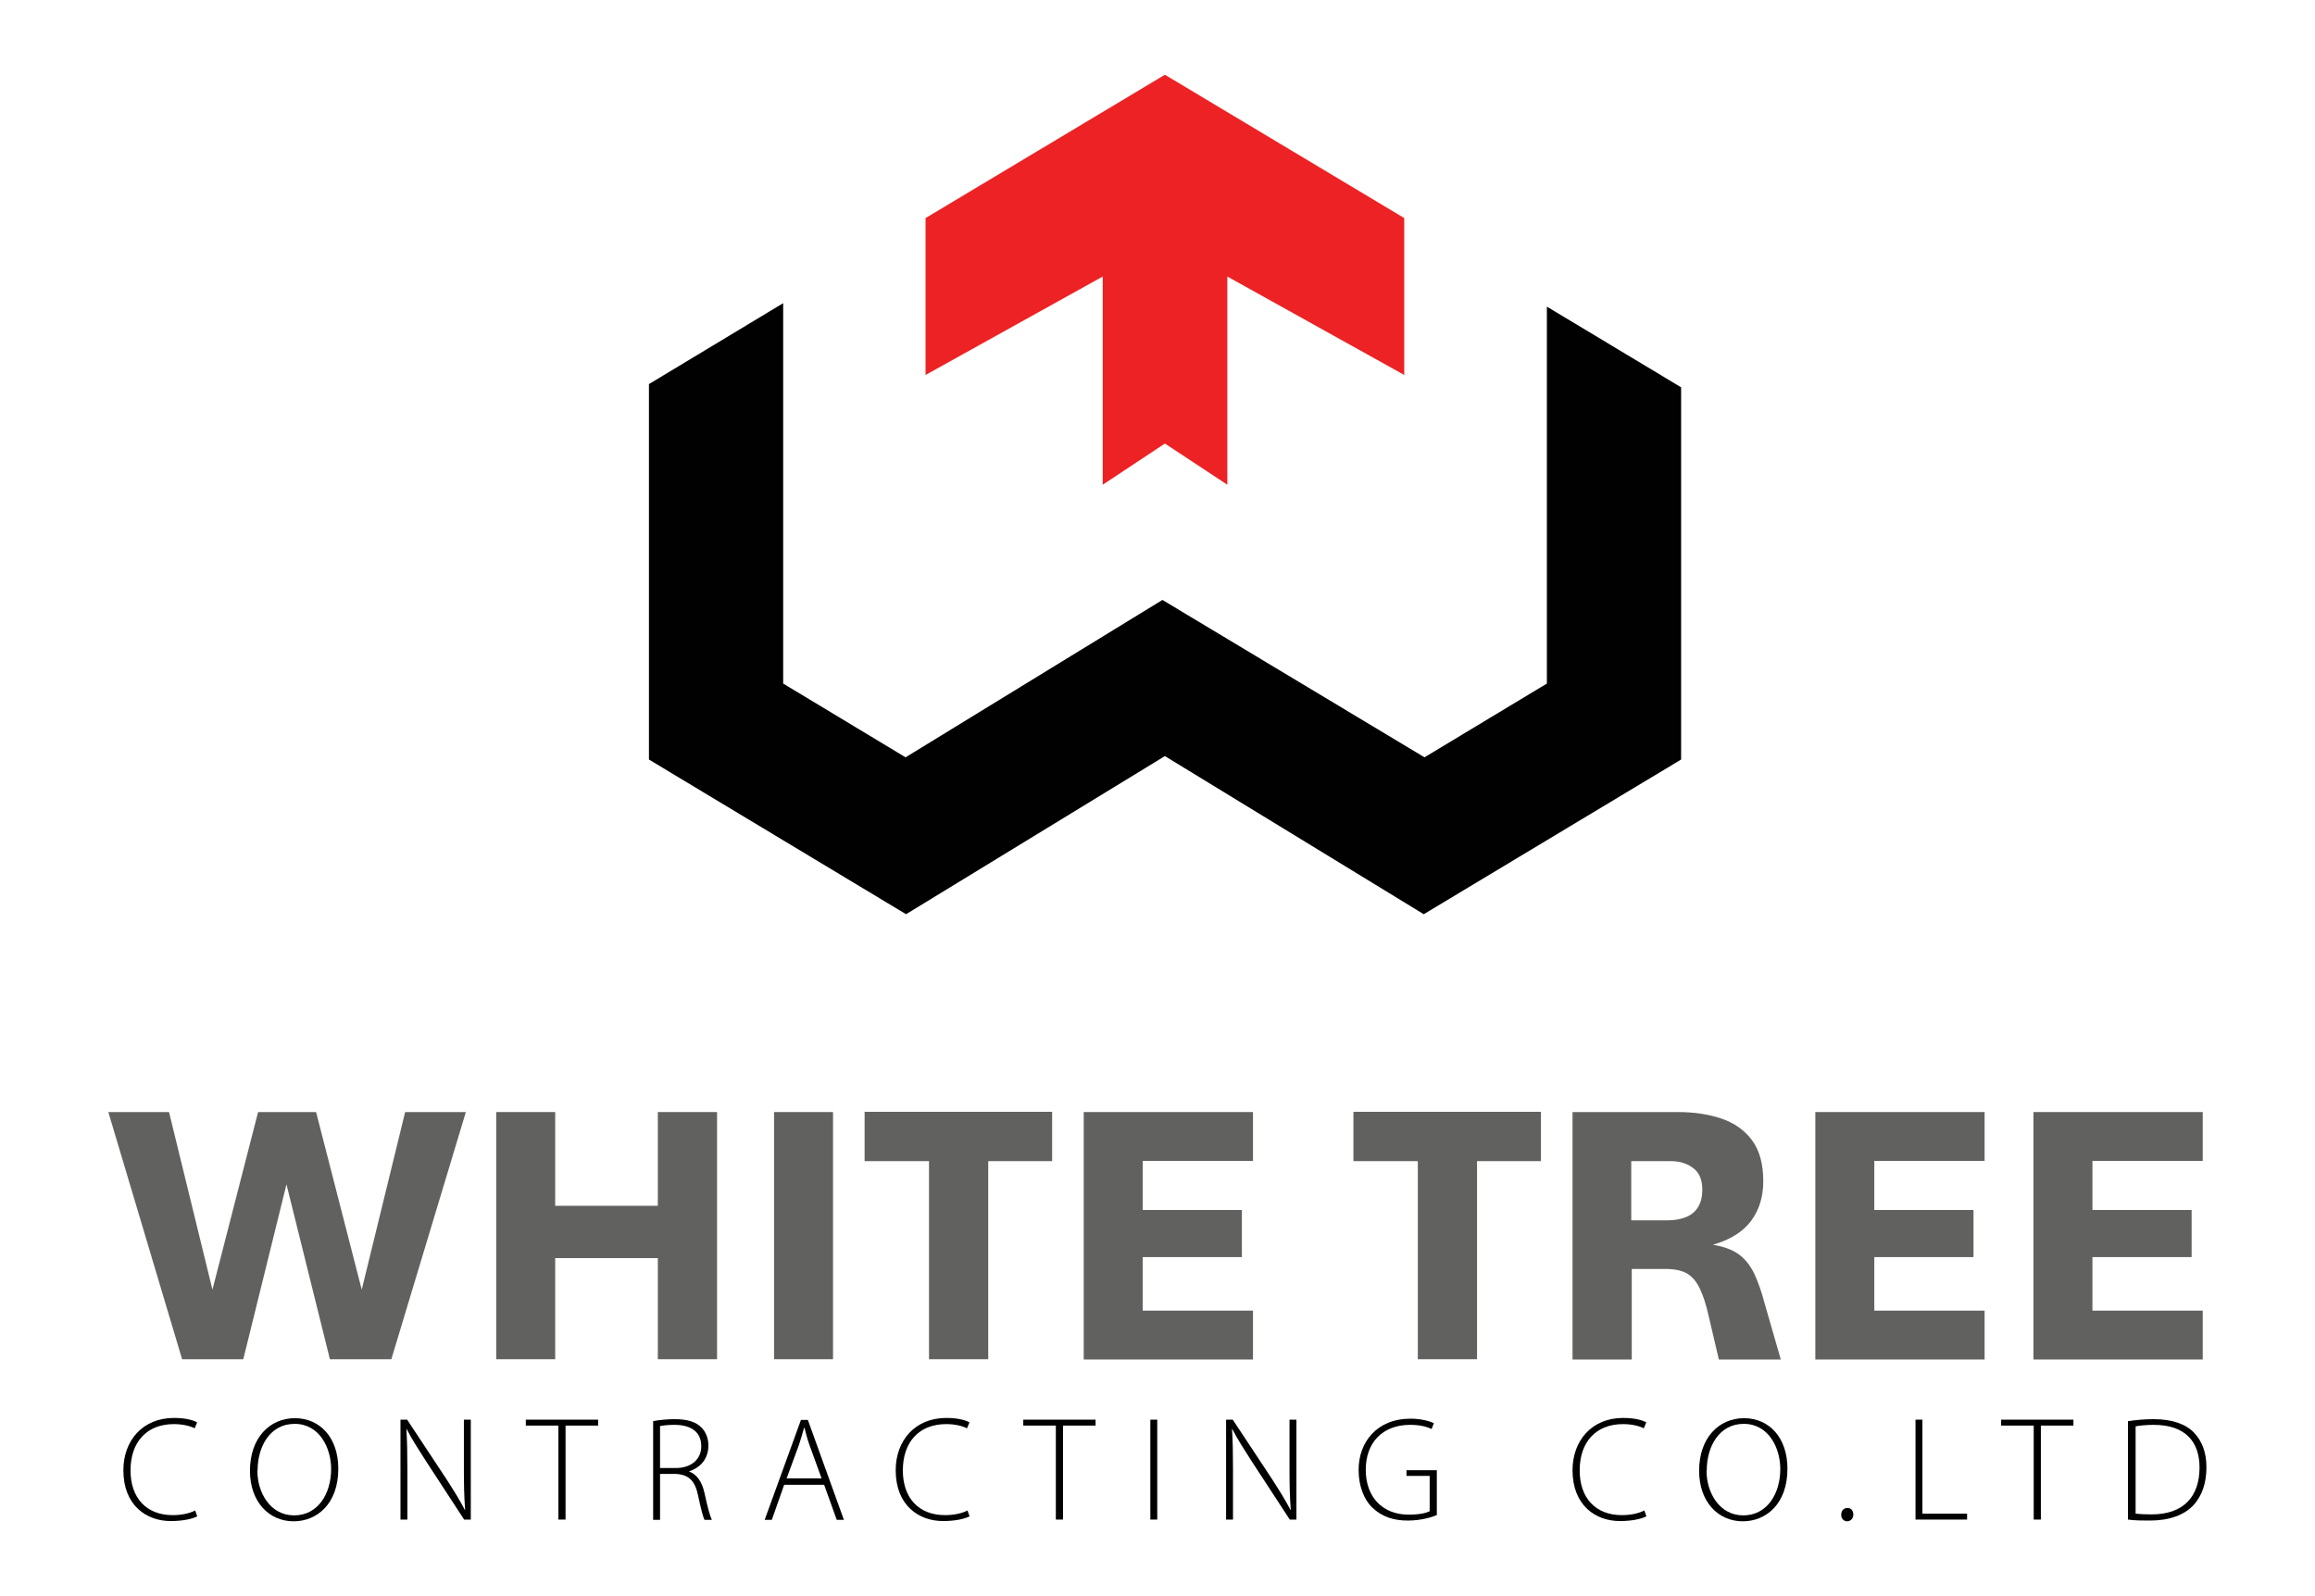 <?xml version="1.0" encoding="UTF-8"?>
<svg id="Layer_1" xmlns="http://www.w3.org/2000/svg" version="1.1" viewBox="0 0 93.82 64.7">
  <!-- Generator: Adobe Illustrator 29.1.0, SVG Export Plug-In . SVG Version: 2.1.0 Build 142)  -->
  <defs>
    <style>
      .st0 {
        fill: #ed2224;
      }

      .st1 {
        fill: #010101;
      }

      .st2 {
        fill: #616160;
      }
    </style>
  </defs>
  <polygon class="st0" points="47.21 3.03 37.51 8.84 37.51 15.2 44.69 11.21 44.69 19.65 44.69 19.65 47.21 17.98 49.74 19.65 49.74 19.65 49.74 11.21 56.91 15.2 56.91 8.84 47.21 3.03"/>
  <polygon class="st1" points="68.13 15.7 68.13 30.79 57.7 37.06 47.21 30.65 36.72 37.06 26.3 30.79 26.3 15.57 31.74 12.29 31.74 27.71 36.7 30.7 47.11 24.32 57.73 30.7 62.69 27.71 62.69 12.43 68.13 15.7"/>
  <g>
    <path class="st2" d="M7.38,55.1l-2.99-10.02h2.46l1.76,7.2,1.85-7.2h2.35l1.85,7.2,1.76-7.2h2.46l-3.02,10.02h-2.49l-1.76-7.09-1.75,7.09h-2.49Z"/>
    <path class="st2" d="M20.11,55.1v-10.02h2.39v3.8h4.16v-3.8h2.4v10.02h-2.4v-4.1h-4.16v4.1h-2.39Z"/>
    <path class="st2" d="M31.37,55.1v-10.02h2.39v10.02h-2.39Z"/>
    <path class="st2" d="M37.65,55.1v-8.03h-2.61v-2h7.6v2h-2.59v8.03h-2.4Z"/>
    <path class="st2" d="M43.92,55.1v-10.02h6.86v1.98h-4.47v1.99h4.02v1.91h-4.02v2.17h4.47v1.98h-6.86Z"/>
    <path class="st2" d="M57.46,55.1v-8.03h-2.61v-2h7.6v2h-2.59v8.03h-2.4Z"/>
    <path class="st2" d="M63.73,55.1v-10.02h4.26c.67,0,1.27.09,1.79.27s.93.47,1.23.88c.3.41.45.96.45,1.66,0,.63-.17,1.17-.5,1.61-.33.44-.85.76-1.54.96.44.07.79.2,1.05.39.26.19.46.45.62.77.15.33.3.73.42,1.2l.66,2.29h-2.51l-.42-1.79c-.1-.45-.22-.81-.35-1.08-.13-.28-.3-.48-.51-.61-.22-.13-.52-.19-.9-.19h-1.35v3.67h-2.39ZM66.12,49.47h1.45c.31,0,.57-.05.78-.14.21-.09.37-.23.48-.42.11-.19.16-.41.16-.68,0-.4-.12-.69-.37-.88s-.55-.28-.91-.28h-1.6v2.4Z"/>
    <path class="st2" d="M73.57,55.1v-10.02h6.86v1.98h-4.47v1.99h4.02v1.91h-4.02v2.17h4.47v1.98h-6.86Z"/>
    <path class="st2" d="M82.41,55.1v-10.02h6.86v1.98h-4.47v1.99h4.02v1.91h-4.02v2.17h4.47v1.98h-6.86Z"/>
  </g>
  <g>
    <path class="st1" d="M8.01,61.46c-.2.11-.59.2-1.09.2-.98,0-1.92-.63-1.92-2.06,0-1.2.78-2.12,2.05-2.12.52,0,.82.11.94.18l-.1.24c-.2-.1-.5-.17-.84-.17-1.09,0-1.76.71-1.76,1.88,0,1.1.63,1.81,1.71,1.81.35,0,.69-.07.91-.19l.08.23Z"/>
    <path class="st1" d="M13.71,59.54c0,1.43-.87,2.13-1.81,2.13-1,0-1.77-.79-1.77-2.05,0-1.33.8-2.13,1.82-2.13s1.76.79,1.76,2.05ZM10.43,59.61c0,.91.53,1.82,1.49,1.82s1.5-.87,1.5-1.88c0-.85-.47-1.83-1.48-1.83s-1.5.94-1.5,1.88Z"/>
    <path class="st1" d="M16.23,61.6v-4.05h.27l1.58,2.39c.32.5.56.88.76,1.27h.01c-.04-.55-.05-1.02-.05-1.65v-2.01h.28v4.05h-.27l-1.54-2.36c-.3-.47-.58-.9-.79-1.31h-.01c.03.5.04.94.04,1.62v2.05h-.28Z"/>
    <path class="st1" d="M22.63,57.79h-1.32v-.24h2.93v.24h-1.32v3.81h-.29v-3.81Z"/>
    <path class="st1" d="M26.47,57.61c.25-.05.59-.08.87-.08.53,0,.86.11,1.09.34.17.17.28.44.28.72,0,.55-.32.9-.79,1.06h0c.32.11.53.42.63.87.14.63.22.93.3,1.09h-.3c-.06-.12-.15-.47-.26-.99-.12-.58-.37-.85-.91-.87h-.63v1.86h-.28v-4ZM26.75,59.51h.64c.62,0,1.03-.35,1.03-.88,0-.62-.46-.87-1.09-.87-.28,0-.48.03-.58.05v1.7Z"/>
    <path class="st1" d="M31.78,60.19l-.5,1.42h-.29l1.47-4.05h.28l1.46,4.05h-.29l-.51-1.42h-1.6ZM33.3,59.94l-.49-1.35c-.1-.28-.15-.49-.21-.72h-.01c-.06.23-.13.44-.21.7l-.5,1.36h1.42Z"/>
    <path class="st1" d="M39.31,61.46c-.2.11-.59.2-1.09.2-.98,0-1.92-.63-1.92-2.06,0-1.2.78-2.12,2.05-2.12.52,0,.82.11.94.18l-.1.24c-.2-.1-.5-.17-.84-.17-1.09,0-1.76.71-1.76,1.88,0,1.1.63,1.81,1.71,1.81.35,0,.69-.07.91-.19l.08.23Z"/>
    <path class="st1" d="M42.79,57.79h-1.32v-.24h2.93v.24h-1.32v3.81h-.29v-3.81Z"/>
    <path class="st1" d="M46.9,57.55v4.05h-.28v-4.05h.28Z"/>
    <path class="st1" d="M49.69,61.6v-4.05h.27l1.58,2.39c.32.5.56.88.76,1.27h.01c-.04-.55-.05-1.02-.05-1.65v-2.01h.28v4.05h-.27l-1.54-2.36c-.3-.47-.58-.9-.79-1.31h-.01c.03.5.04.94.04,1.62v2.05h-.28Z"/>
    <path class="st1" d="M58.23,61.42c-.2.08-.63.22-1.18.22s-1.03-.14-1.44-.53c-.33-.32-.55-.87-.55-1.52,0-1.12.73-2.08,2.11-2.08.44,0,.79.11.94.18l-.09.24c-.21-.1-.48-.17-.87-.17-1.12,0-1.8.72-1.8,1.82s.67,1.82,1.74,1.82c.42,0,.7-.06.85-.14v-1.43h-.94v-.23h1.23v1.83Z"/>
    <path class="st1" d="M66.74,61.46c-.2.11-.59.2-1.09.2-.98,0-1.92-.63-1.92-2.06,0-1.2.78-2.12,2.05-2.12.52,0,.82.11.94.18l-.1.24c-.2-.1-.5-.17-.84-.17-1.09,0-1.76.71-1.76,1.88,0,1.1.63,1.81,1.71,1.81.35,0,.69-.07.91-.19l.08.23Z"/>
    <path class="st1" d="M72.44,59.54c0,1.43-.87,2.13-1.81,2.13-1,0-1.77-.79-1.77-2.05,0-1.33.8-2.13,1.82-2.13s1.76.79,1.76,2.05ZM69.16,59.61c0,.91.53,1.82,1.49,1.82s1.5-.87,1.5-1.88c0-.85-.47-1.83-1.48-1.83s-1.5.94-1.5,1.88Z"/>
    <path class="st1" d="M74.62,61.4c0-.16.1-.27.25-.27s.24.11.24.27c0,.14-.1.27-.25.27s-.25-.13-.24-.27Z"/>
    <path class="st1" d="M77.63,57.55h.28v3.81h1.81v.24h-2.09v-4.05Z"/>
    <path class="st1" d="M82.42,57.79h-1.32v-.24h2.93v.24h-1.32v3.81h-.29v-3.81Z"/>
    <path class="st1" d="M86.26,57.61c.31-.05.66-.08,1.03-.08.74,0,1.3.2,1.63.55.32.34.5.79.5,1.4s-.16,1.14-.53,1.54c-.36.39-.97.62-1.75.62-.31,0-.61,0-.9-.04v-3.99ZM86.54,61.36c.17.02.4.03.66.03,1.3,0,1.94-.73,1.94-1.9,0-1.03-.56-1.73-1.86-1.73-.31,0-.56.03-.73.06v3.54Z"/>
  </g>
</svg>